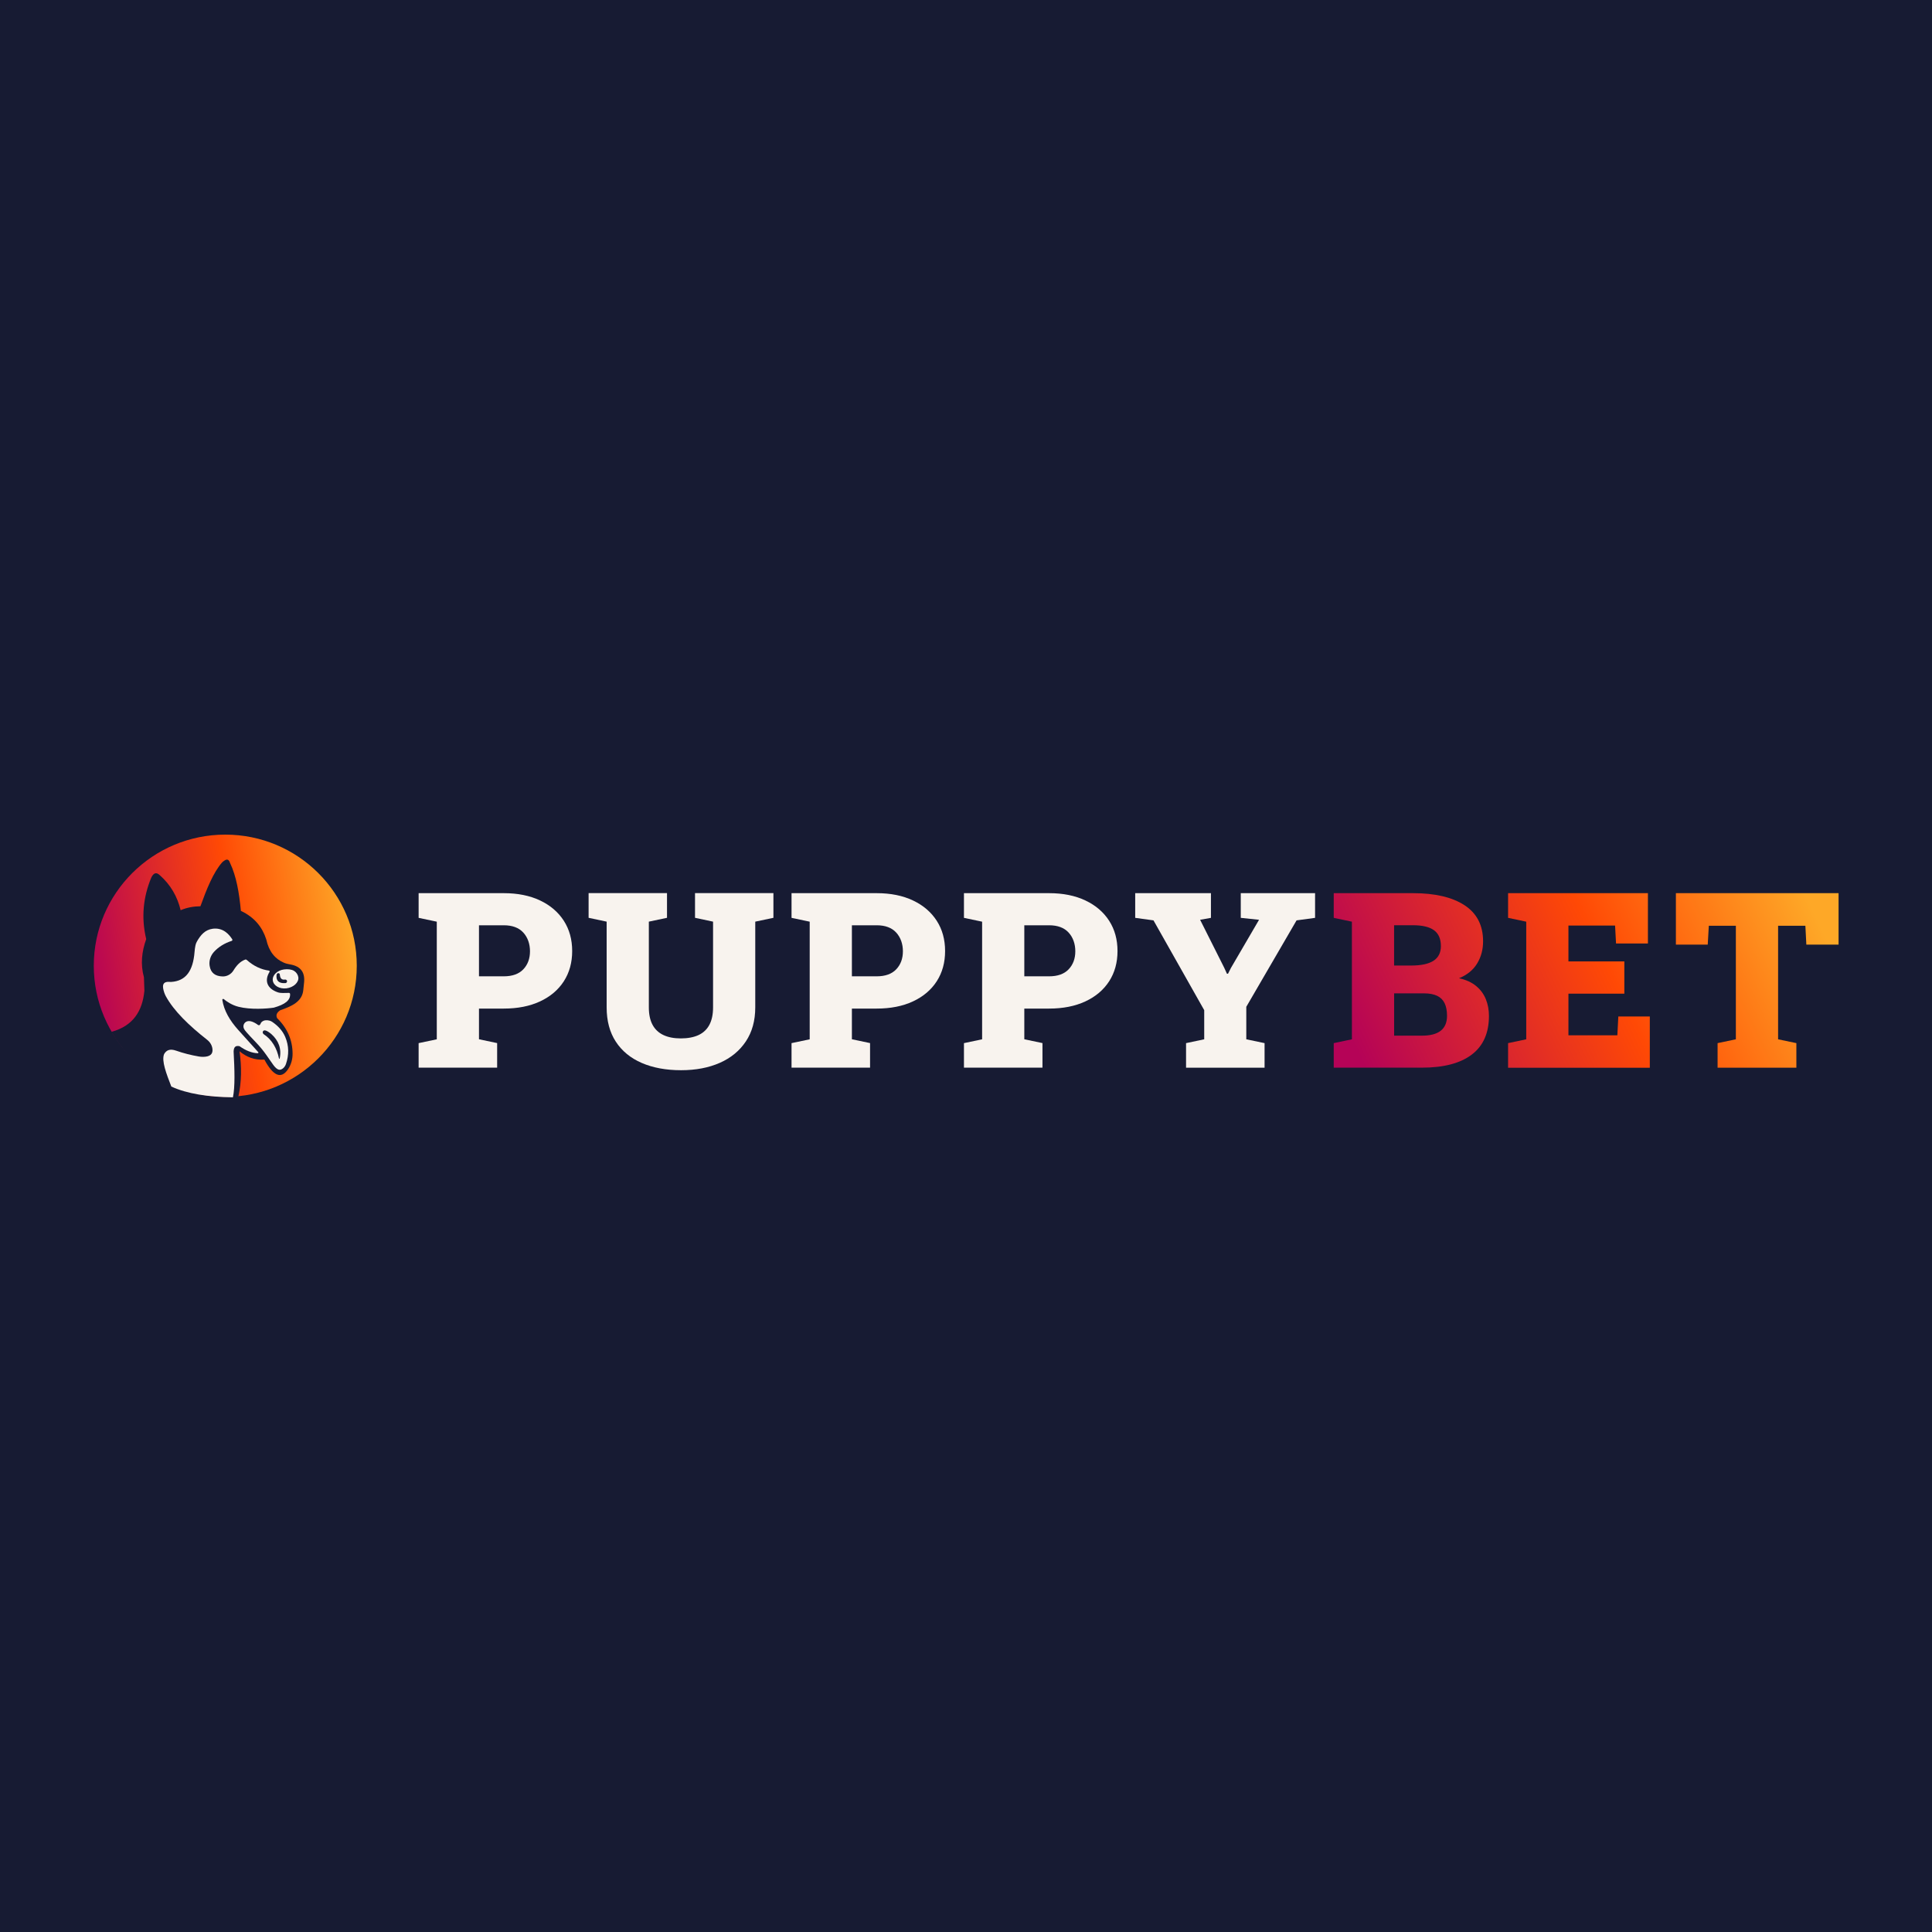 <?xml version="1.0" encoding="UTF-8"?> <svg xmlns="http://www.w3.org/2000/svg" width="500" height="500" viewBox="0 0 500 500" fill="none"><rect x="0" y="0" width="500" height="500" fill="#333333" stroke="none"/><g clip-path="url(#clip0_3244_10885)"><rect width="500" height="500" fill="#171B33"></rect><path d="M58.3 283.86C77.09 283.86 92.33 268.67 92.33 249.93C92.33 231.19 77.09 216 58.3 216C39.51 216 24.27 231.19 24.27 249.93C24.27 268.67 39.51 283.86 58.3 283.86Z" fill="url(#paint0_linear_3244_10885)"></path><path d="M28.82 267.04C36.06 279.17 47.36 284.45 61.68 283.81C62.55 279.97 62.55 276.07 61.99 272.07C63.8 273.56 65.89 274.42 68.42 274.22C70.69 278.45 72.75 279.39 74.55 276.71C75.35 275.52 75.73 274.11 75.72 272.68C75.7 269.19 74.4 266.13 71.73 263.51C71.35 262.75 71.6 262.06 72.52 261.45C75.51 260.43 78.21 259.21 78.49 256.23C78.55 255.62 78.61 255.01 78.68 254.41C78.98 251.84 78.01 250.09 75.09 249.59C74.54 249.5 74 249.37 73.48 249.15C71.2 248.18 69.6 246.28 68.91 243.12C67.91 240.03 65.96 237.44 62.34 235.73C61.91 231.11 61.18 226.78 59.53 223.32C59.18 222.26 58.63 222.16 57.52 223.15C55.19 225.77 53.45 230.17 51.87 234.54C50.08 234.56 48.37 234.87 46.75 235.56C45.91 232.07 44.19 229 41.32 226.47C40.46 225.66 39.73 225.89 39.14 227.15C37.08 232.15 36.49 237.41 37.84 243.04C36.67 246.29 36.33 249.58 37.25 252.92L37.37 256.4C36.86 261.63 34.49 265.53 28.82 267.04Z" fill="#171B33"></path><path d="M69.63 251.23C69.77 251.25 69.83 251.4 69.76 251.51C68.36 253.79 69.12 255.83 71.83 256.79C72.7 257.1 73.55 256.95 74.79 256.96C74.94 256.96 75.06 257.08 75.07 257.22C75.2 258.87 73.76 259.96 70.86 260.78C69.1 261.05 64.86 261.35 61.75 260.56C59.95 260.11 58.59 259.13 57.92 258.57C57.75 258.43 57.5 258.57 57.54 258.78C57.96 261.52 59.44 264.08 61.64 266.53L66.84 272.3C66.93 272.4 66.86 272.57 66.72 272.57C65.22 272.54 63.57 271.88 61.99 270.75C60.94 270.54 60.51 270.97 60.46 272.13C60.71 276.81 60.86 281.26 60.28 283.99C53.91 283.9 48.45 283.09 44.34 281.2C43.07 277.9 41.75 274.56 42.47 272.8C43.06 271.78 43.96 271.35 45.57 271.91C47.46 272.57 49.43 273.07 51.46 273.42C51.85 273.49 52.24 273.52 52.64 273.51C54.25 273.47 55.16 272.89 54.98 271.45C54.87 270.52 54.36 269.69 53.62 269.11C48.88 265.39 45.02 261.65 42.93 257.85C42.77 257.55 42.63 257.24 42.52 256.92C41.95 255.24 41.93 253.96 43.9 254.11C44.03 254.12 44.17 254.13 44.3 254.12C48.08 253.88 49.96 251.31 50.35 246.36C50.4 245.78 50.46 245.23 50.59 244.64C50.67 244.27 50.81 243.91 51.01 243.58C51.93 241.99 53.04 240.64 55.03 240.36C56.22 240.19 57.42 240.47 58.39 241.19C59.07 241.69 59.63 242.34 60.11 243.1C60.2 243.25 60.13 243.44 59.96 243.5C58.11 244.1 56.57 245.04 55.38 246.34C54.49 247.32 54.05 248.63 54.25 249.94C54.54 251.83 55.74 252.63 57.55 252.7C58.71 252.75 59.81 252.15 60.42 251.15C61.21 249.86 62.15 248.82 63.46 248.34C63.6 248.29 63.75 248.33 63.85 248.42C65.62 250.01 67.56 250.92 69.64 251.2L69.63 251.23Z" fill="#F8F3EE"></path><path d="M77.21 252.92C77.38 254.27 75.93 255.56 74.14 255.78C72.35 256 70.77 255.09 70.6 253.74C70.43 252.39 71.74 251.11 73.52 250.89C74.45 250.77 75.45 250.86 76.1 251.26C76.7 251.63 77.12 252.27 77.21 252.92Z" fill="#F8F3EE"></path><path d="M72.43 252.25C72.42 252.11 72.34 251.95 72.21 251.89C72.14 251.86 72.05 251.84 71.97 251.85C71.75 251.88 71.6 252.11 71.57 252.33C71.41 253.77 72.13 254.55 73.85 254.43C74.11 254.41 74.32 254.17 74.29 253.9V253.88C74.25 253.63 74 253.47 73.74 253.51C72.95 253.63 72.5 253.25 72.42 252.24L72.43 252.25Z" fill="#171B33"></path><path d="M66.53 265.07C65.74 264.55 65.04 264.25 64.43 264.25C63.3 264.24 62.63 265.4 63.21 266.37C63.5 266.86 64.14 267.52 64.66 268.1C65.6 269.14 66.76 270.24 67.78 271.51C69.46 273.6 70.67 275.73 71.33 276.3C72 276.96 72.57 277.02 73.24 276.49C73.6 276.2 73.86 275.79 74.01 275.35C74.8 273.03 74.81 270.7 73.81 268.34C73.14 266.78 71.99 265.51 70.45 264.46C70.23 264.31 69.97 264.19 69.71 264.13C68.99 263.96 68.32 263.99 67.75 264.46C67.6 264.58 67.5 264.76 67.43 264.94C67.26 265.37 66.97 265.48 66.52 265.07H66.53Z" fill="#F8F3EE"></path><path d="M68.25 267.66C70.39 269.05 71.66 271.3 72.21 273.95C72.23 274.04 72.36 274.04 72.38 273.95C72.93 271.39 72.07 269.27 70.23 267.62C69.07 266.66 68.38 266.46 68.09 266.85C67.9 267.1 67.99 267.48 68.26 267.65L68.25 267.66Z" fill="#171B33"></path><path d="M108.34 276.32V269.96L113.04 268.97V238.53L108.34 237.54V231.15H130.37C133.98 231.15 137.11 231.78 139.77 233.04C142.43 234.3 144.47 236.05 145.92 238.3C147.36 240.54 148.08 243.15 148.08 246.13C148.08 249.11 147.36 251.71 145.92 253.95C144.48 256.18 142.43 257.92 139.77 259.16C137.11 260.4 133.98 261.02 130.37 261.02H123.96V268.96L128.66 269.95V276.31H108.34V276.32ZM123.96 252.67H130.37C132.59 252.67 134.28 252.07 135.43 250.86C136.58 249.65 137.16 248.09 137.16 246.19C137.16 244.29 136.58 242.61 135.43 241.35C134.28 240.09 132.59 239.46 130.37 239.46H123.96V252.68V252.67Z" fill="#F8F3EE"></path><path d="M176.27 276.97C172.37 276.97 168.97 276.34 166.08 275.09C163.19 273.84 160.95 272 159.37 269.58C157.79 267.16 157 264.2 157 260.71V238.52L152.33 237.53V231.14H172.62V237.53L167.92 238.52V260.71C167.92 262.53 168.24 264.03 168.88 265.22C169.52 266.41 170.46 267.29 171.7 267.87C172.93 268.45 174.43 268.74 176.2 268.74C177.97 268.74 179.55 268.45 180.79 267.87C182.02 267.29 182.96 266.41 183.59 265.22C184.22 264.03 184.54 262.53 184.54 260.71V238.52L179.87 237.53V231.14H200.16V237.53L195.46 238.52V260.71C195.46 264.14 194.65 267.08 193.03 269.51C191.41 271.94 189.17 273.79 186.29 275.06C183.42 276.33 180.07 276.97 176.25 276.97H176.27Z" fill="#F8F3EE"></path><path d="M204.85 276.32V269.96L209.55 268.97V238.53L204.85 237.54V231.15H226.88C230.49 231.15 233.62 231.78 236.28 233.04C238.94 234.3 240.98 236.05 242.43 238.3C243.87 240.54 244.59 243.15 244.59 246.13C244.59 249.11 243.87 251.71 242.43 253.95C240.99 256.18 238.94 257.92 236.28 259.16C233.62 260.4 230.49 261.02 226.88 261.02H220.47V268.96L225.17 269.95V276.31H204.85V276.32ZM220.47 252.67H226.88C229.1 252.67 230.79 252.07 231.94 250.86C233.09 249.65 233.67 248.09 233.67 246.19C233.67 244.29 233.09 242.61 231.94 241.35C230.79 240.09 229.1 239.46 226.88 239.46H220.47V252.68V252.67Z" fill="#F8F3EE"></path><path d="M249.47 276.32V269.96L254.17 268.97V238.53L249.47 237.54V231.15H271.5C275.11 231.15 278.24 231.78 280.9 233.04C283.56 234.3 285.6 236.05 287.05 238.3C288.49 240.54 289.21 243.15 289.21 246.13C289.21 249.11 288.49 251.71 287.05 253.95C285.61 256.18 283.56 257.92 280.9 259.16C278.24 260.4 275.11 261.02 271.5 261.02H265.09V268.96L269.79 269.95V276.31H249.47V276.32ZM265.09 252.67H271.5C273.72 252.67 275.41 252.07 276.56 250.86C277.71 249.65 278.29 248.09 278.29 246.19C278.29 244.29 277.71 242.61 276.56 241.35C275.41 240.09 273.72 239.46 271.5 239.46H265.09V252.68V252.67Z" fill="#F8F3EE"></path><path d="M306.95 276.32V269.96L311.65 268.97V261.43L298.52 238.19L293.79 237.54V231.15H313.39V237.54L310.59 238.04L316.81 250.42L317.53 252H317.81L318.56 250.51L325.84 238.04L321.11 237.54V231.15H340.34V237.54L335.55 238.19L322.54 260.56V268.97L327.27 269.96V276.32H306.95Z" fill="#F8F3EE"></path><path d="M345.17 276.32V269.96L349.87 268.97V238.53L345.17 237.54V231.15H365.68C371.38 231.15 375.83 232.19 379.03 234.28C382.22 236.37 383.82 239.48 383.82 243.62C383.82 245.75 383.31 247.66 382.29 249.34C381.27 251.03 379.71 252.3 377.59 253.17C379.4 253.56 380.87 254.23 382.01 255.17C383.15 256.11 383.99 257.25 384.53 258.58C385.07 259.91 385.34 261.36 385.34 262.91C385.34 267.34 383.86 270.68 380.89 272.93C377.92 275.18 373.62 276.31 367.98 276.31H345.17V276.32ZM360.79 249.88H365.21C367.78 249.88 369.71 249.47 370.98 248.65C372.25 247.83 372.9 246.57 372.9 244.85C372.9 242.97 372.3 241.6 371.11 240.74C369.92 239.88 368.11 239.45 365.68 239.45H360.79V249.88ZM360.79 268.03H367.98C370.14 268.03 371.76 267.61 372.85 266.76C373.94 265.91 374.49 264.62 374.49 262.88C374.49 261.58 374.28 260.5 373.87 259.64C373.45 258.78 372.81 258.14 371.94 257.72C371.07 257.3 369.93 257.08 368.52 257.08H360.8V268.03H360.79Z" fill="url(#paint1_linear_3244_10885)"></path><path d="M390.29 276.32V269.96L394.99 268.97V238.53L390.29 237.54V231.15H426.48V244.18H418.23L417.98 239.53H405.91V248.81H420.38V257.16H405.91V267.93H418.57L418.82 263.06H426.97V276.34H390.28L390.29 276.32Z" fill="url(#paint2_linear_3244_10885)"></path><path d="M444.51 276.32V269.96L449.24 268.97V239.59H442.24L441.96 244.46H433.72V231.15H475.82V244.46H467.48L467.23 239.59H460.17V268.97L464.9 269.96V276.32H444.52H444.51Z" fill="url(#paint3_linear_3244_10885)"></path></g><defs><linearGradient id="paint0_linear_3244_10885" x1="111.56" y1="241.14" x2="16.16" y2="256.89" gradientUnits="userSpaceOnUse"><stop offset="0.2" stop-color="#FEA827"></stop><stop offset="0.52" stop-color="#FF4905"></stop><stop offset="0.92" stop-color="#B50357"></stop></linearGradient><linearGradient id="paint1_linear_3244_10885" x1="486.74" y1="193.3" x2="333.38" y2="266.3" gradientUnits="userSpaceOnUse"><stop offset="0.2" stop-color="#FEA827"></stop><stop offset="0.52" stop-color="#FF4905"></stop><stop offset="0.92" stop-color="#B50357"></stop></linearGradient><linearGradient id="paint2_linear_3244_10885" x1="495.76" y1="212.25" x2="342.41" y2="285.26" gradientUnits="userSpaceOnUse"><stop offset="0.2" stop-color="#FEA827"></stop><stop offset="0.52" stop-color="#FF4905"></stop><stop offset="0.92" stop-color="#B50357"></stop></linearGradient><linearGradient id="paint3_linear_3244_10885" x1="503.28" y1="228.03" x2="349.92" y2="301.04" gradientUnits="userSpaceOnUse"><stop offset="0.2" stop-color="#FEA827"></stop><stop offset="0.52" stop-color="#FF4905"></stop><stop offset="0.92" stop-color="#B50357"></stop></linearGradient><clipPath id="clip0_3244_10885"><rect width="500" height="500" fill="white"></rect></clipPath></defs></svg> 